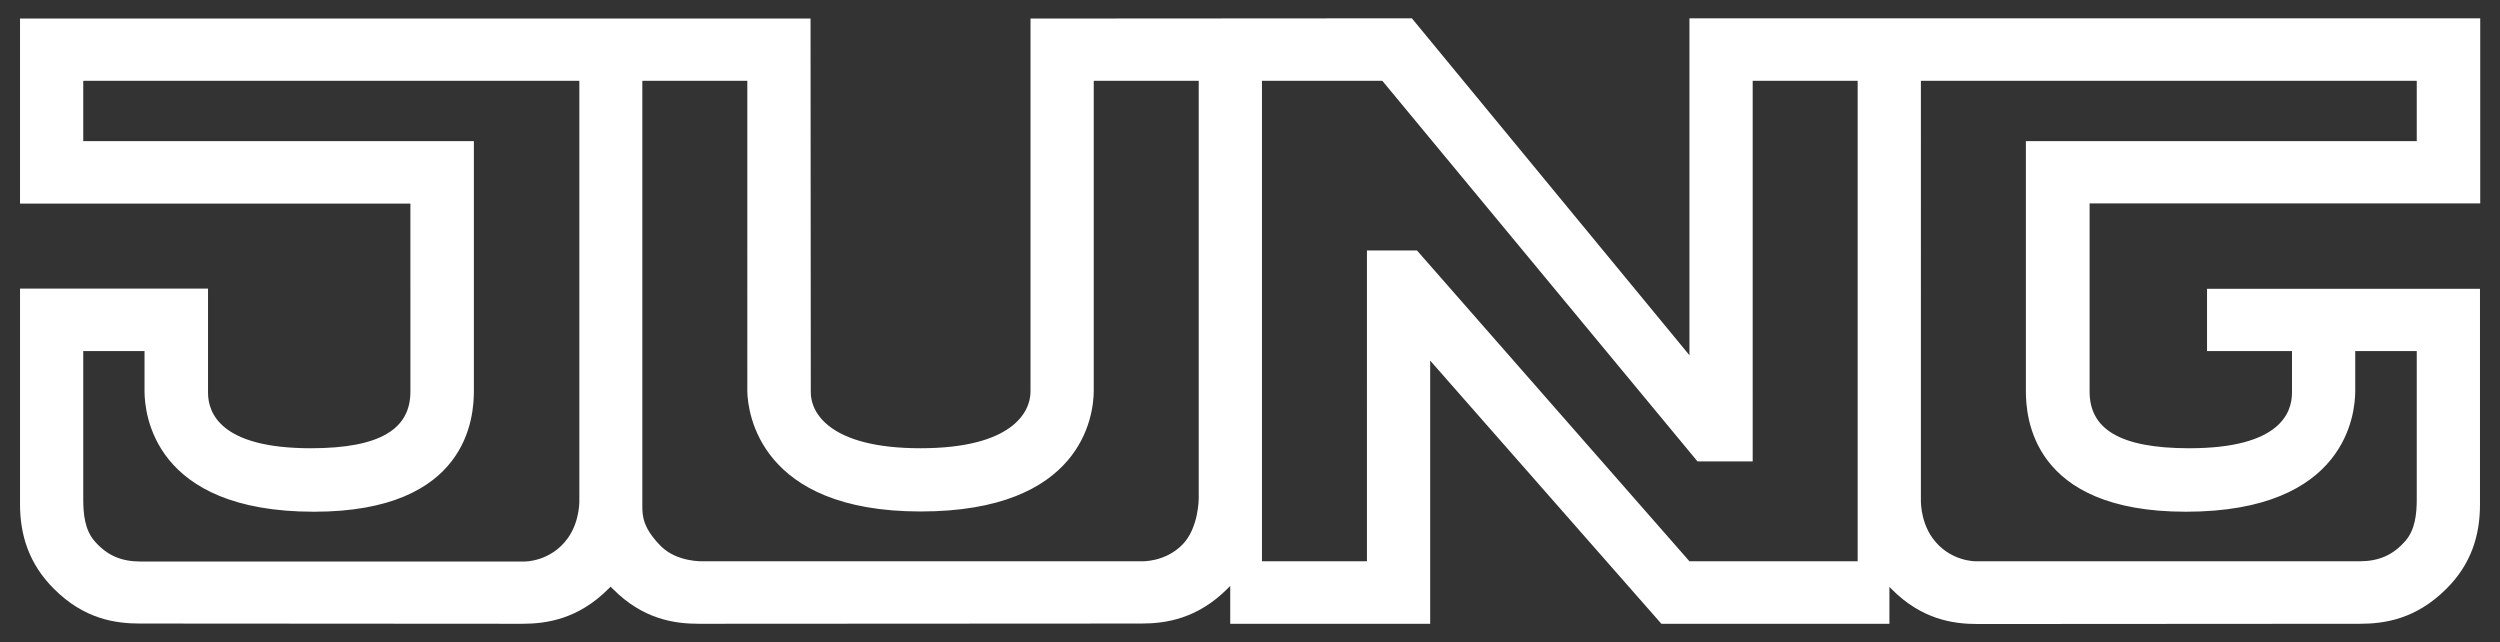<?xml version="1.0" encoding="UTF-8"?> <!-- Generator: Adobe Illustrator 25.2.3, SVG Export Plug-In . SVG Version: 6.00 Build 0) --> <svg xmlns:svg="http://www.w3.org/2000/svg" xmlns="http://www.w3.org/2000/svg" xmlns:xlink="http://www.w3.org/1999/xlink" id="svg3132" x="0px" y="0px" viewBox="0 0 1024 263" style="enable-background:new 0 0 1024 263;" xml:space="preserve"><rect x="0" y="0" width="1024" height="263" fill="#333333" stroke="none"/> <style type="text/css"> .st0{fill-rule:evenodd;clip-rule:evenodd;fill:#FFFFFF;} </style> <path id="path3059" class="st0" d="M34.1,33.1v24.7h160v102.3c0,10.5-2.2,49.5-65.5,49.5c-66.1,0-69.3-40.6-69.4-49.1v-16.7H34.1 v60.8c0,6.1,0.7,12.5,4.6,17c5.2,6,11.1,8.4,18.9,8.4h157.2c0,0,10.8,0.2,17.8-9.6c5.2-7.3,4.7-16.1,4.7-16.1V33.1L34.1,33.1 L34.1,33.1z M989.9,33.1v24.7H829.8v102.3c0,10.5,2.2,49.5,65.5,49.5c66.1,0,69.3-40.6,69.4-49.1v-16.7h25.2v60.7 c0,6.1-0.7,12.5-4.6,17c-5.2,6-11.1,8.4-18.9,8.4H809.3c0,0-10.8,0.2-17.8-9.6c-5.2-7.3-4.7-16.1-4.7-16.1V33.1L989.9,33.1 L989.9,33.1z M516.9,33.1v196.8h43V102.6h20.5l111.6,127.3h68.9V33.1h-43V189h-22.6L566.2,33.1C566.2,33.1,516.9,33.1,516.9,33.1z M422.1,7.6l156.2-0.1l113.7,138V7.5h323.9v75.8h-160v77.1c0,15.1,12,23.2,40.8,23.2c37.3,0,42.1-14.6,42.1-22.8v-17H904v-25.5 h111.8v88.4c0,12.6-3.6,24.4-13.8,34.5c-12.4,12.4-25.3,14.3-35.3,14.3l-156.6,0.1c-10,0-22.9-1.8-35.3-14.3l-0.9-0.9v15.1h-93.4 l-94.7-107.8v107.8h-81.9V240c-0.4,0.4-0.7,0.7-1.1,1.1c-12.4,12.4-25.3,14.3-35.3,14.3l-181.2,0.1c-10,0-22.9-1.8-35.3-14.3 l-0.9-0.9l-0.9,0.9c-12.4,12.4-25.3,14.3-35.3,14.3l-156.6-0.1c-10,0-22.9-1.8-35.3-14.3c-10.1-10.1-13.8-21.9-13.8-34.5v-88.4h77 v42.6c0,8.2,4.9,22.8,42.1,22.8c28.8,0,40.8-8.1,40.8-23.2V83.4H8.2V7.6H332l0.1,153.2c0,8.2,7.7,22.8,44.9,22.8 c37.3,0,45.1-14.6,45.1-23.2L422.1,7.6L422.1,7.6z M448,160c0,10.5-5,49.5-70.9,49.5c-66.1,0-70.8-40.6-71-49.1V33.1h-43v174 c0,4.1,0.1,9,7.6,16.6c6.7,6.7,17.4,6.2,17.4,6.2h179.4c0,0,9.7,0.5,16.9-6.9c6.6-6.8,6.6-18.8,6.6-18.8V33.1h-43L448,160"></path> </svg> 